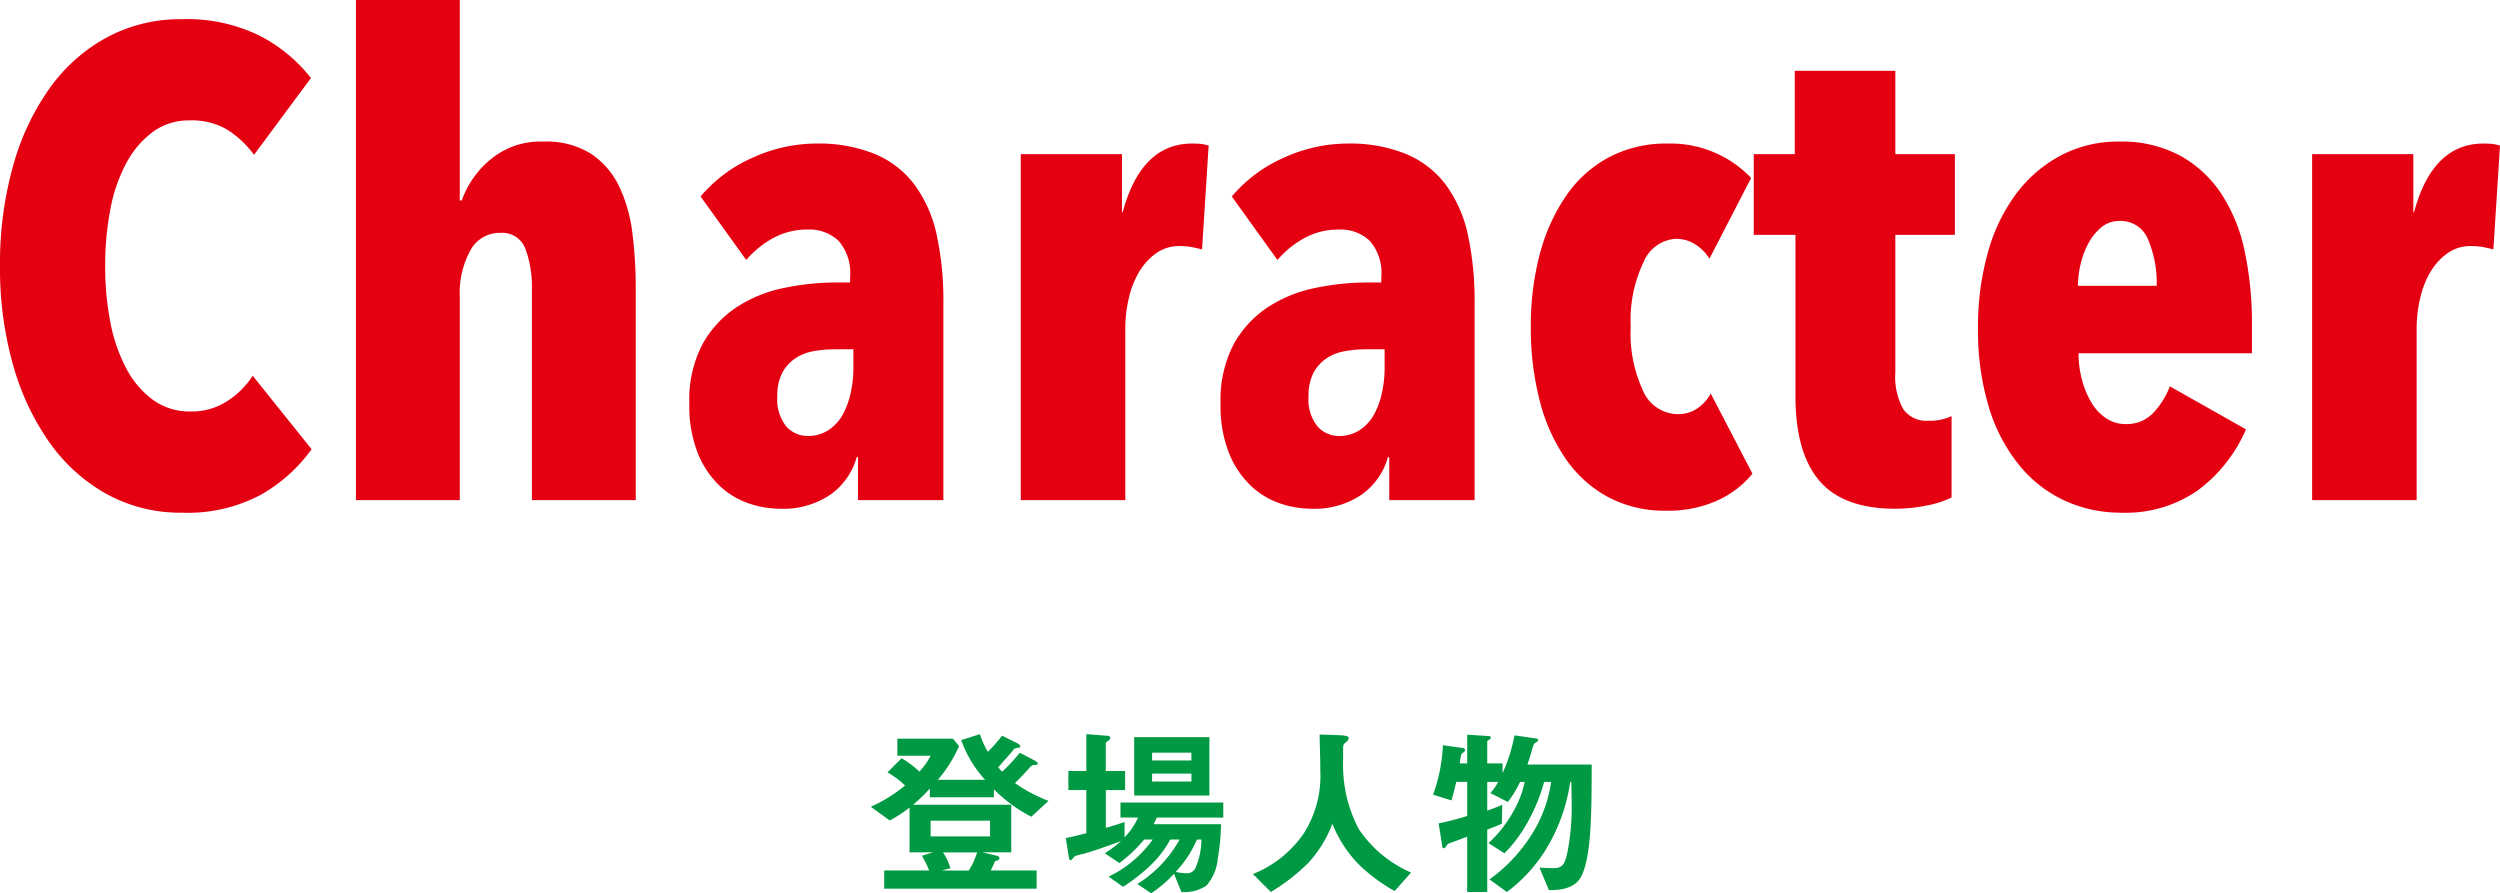 <svg xmlns="http://www.w3.org/2000/svg" width="188.95" height="67.514"><g data-name="グループ 35"><path data-name="パス 104" d="M75.739 55.6a11.171 11.171 0 0 1-1.078 1.218 6.685 6.685 0 0 1-.6-1.33l-1.414.448a8.757 8.757 0 0 0 1.806 3h-3.57a10.01 10.01 0 0 0 1.6-2.548l-.462-.56h-4.2v1.288h2.52a5.533 5.533 0 0 1-.854 1.2 7.328 7.328 0 0 0-1.344-1.008l-1.068 1.064a7.16 7.16 0 0 1 1.33.994 11.467 11.467 0 0 1-2.59 1.61l1.428 1.036a9.5 9.5 0 0 0 1.5-.98v3.388h1.778l-.84.252a9.174 9.174 0 0 1 .546 1.12h-3.4v1.372h11.522v-1.372h-3.474q.189-.357.336-.714c.224-.042.322-.1.322-.224s-.112-.154-.21-.182l-1.078-.252h2.184v-3.6h-7.42a11.671 11.671 0 0 0 1.266-1.22v.658h4.844v-.6a11.408 11.408 0 0 0 2.828 2.072l1.3-1.2a11.568 11.568 0 0 1-2.534-1.344c.364-.364.728-.728 1.064-1.12.2-.224.266-.252.448-.252s.21-.042.21-.112-.182-.2-.294-.252l-1.064-.56a13.11 13.11 0 0 1-1.338 1.44l-.294-.336c.322-.364 1.008-1.134 1.176-1.358.056-.07.07-.07.294-.112.154-.028.2-.028.2-.112 0-.112-.2-.224-.28-.266Zm-.91 7.616h-4.494v-1.19h4.494Zm-3.668 2.576.672-.168a4.289 4.289 0 0 0-.56-1.2h2.576a5.536 5.536 0 0 1-.63 1.372Zm13.72 1.232a13.779 13.779 0 0 0 2.194-1.736 8.048 8.048 0 0 0 1.376-1.834h.7a9.186 9.186 0 0 1-3.192 3.36l1.05.7a9.569 9.569 0 0 0 1.722-1.47l.56 1.372a2.959 2.959 0 0 0 1.9-.49 3.622 3.622 0 0 0 .854-2.072 16 16 0 0 0 .238-2.562h-5.1a4.23 4.23 0 0 0 .252-.5h5.02v-1.138h-7.77v1.134h1.33a5.264 5.264 0 0 1-1.022 1.5v-1.164c-.462.168-.938.308-1.414.448v-2.856h1.456v-1.442h-1.46V56.2c0-.1.112-.168.182-.21a.282.282 0 0 0 .154-.224c0-.07-.056-.14-.182-.154l-1.624-.126v2.786h-1.358v1.442h1.358v3.262c-.518.126-1.036.266-1.554.364l.252 1.568a.115.115 0 0 0 .1.1c.056 0 .1-.028.2-.154.126-.154.168-.182.728-.308.588-.14 2.24-.728 2.9-.98a8.84 8.84 0 0 1-1.232.924l1.106.742a11.289 11.289 0 0 0 1.87-1.778h.644a8.627 8.627 0 0 1-3.332 2.8Zm6.524-6.9v-4.41h-5.684v4.41Zm-1.358-2.648h-2.972v-.588h2.968Zm0 .994v.6h-2.972v-.6Zm.756 4.984a5.518 5.518 0 0 1-.448 2.146.705.705 0 0 1-.742.392 3.476 3.476 0 0 1-.756-.092 8.45 8.45 0 0 0 1.61-2.45Zm8.078 1.764a9.123 9.123 0 0 0 1.82-2.954 9.431 9.431 0 0 0 2.044 3.122 13.445 13.445 0 0 0 2.66 1.96l1.246-1.4a9.1 9.1 0 0 1-3.948-3.276 10.328 10.328 0 0 1-1.19-5.208v-.826c0-.322.014-.392.224-.546a.451.451 0 0 0 .2-.308c0-.154-.238-.2-.91-.224l-1.292-.042c.014.924.056 1.848.056 2.772a8.113 8.113 0 0 1-1.2 4.62 8.427 8.427 0 0 1-3.896 3.15l1.358 1.358a14.874 14.874 0 0 0 2.828-2.198Zm13.524-2.518c.378-.14.742-.28 1.106-.448l.028-1.428a11.119 11.119 0 0 1-1.134.434V59.1h.826a4.319 4.319 0 0 1-.588.84l1.316.672a7.294 7.294 0 0 0 .924-1.512h.35a7.362 7.362 0 0 1-.84 2.2 9.347 9.347 0 0 1-1.89 2.422l1.2.77a10.554 10.554 0 0 0 1.922-2.662 13.033 13.033 0 0 0 1.078-2.73h.532a10.055 10.055 0 0 1-1.582 4.144 12.045 12.045 0 0 1-3.078 3.22l1.316.952a11.628 11.628 0 0 0 2.828-3.024 13.4 13.4 0 0 0 1.956-5.292h.084c.014.6.028 1.19.028 1.778a17.218 17.218 0 0 1-.336 3.6c-.168.756-.322 1.134-1.008 1.134-.336 0-.756-.014-1.092-.042l.716 1.706c1.008 0 2.072-.154 2.52-1.19.714-1.666.7-4.858.714-8.3h-4.858c.1-.294.294-.882.364-1.176.1-.378.14-.42.294-.5.07-.042.154-.112.154-.182s-.056-.1-.14-.112l-1.652-.238a12.087 12.087 0 0 1-.9 2.856V57.7h-1.158v-1.638c0-.07.07-.112.154-.154a.186.186 0 0 0 .112-.154c0-.084-.028-.112-.182-.126l-1.6-.1V57.7h-.56a5.161 5.161 0 0 1 .084-.546.341.341 0 0 1 .182-.28.253.253 0 0 0 .14-.2c0-.056-.084-.126-.168-.14l-1.512-.21a12.578 12.578 0 0 1-.742 3.738l1.386.434c.14-.462.252-.924.364-1.4h.826v2.576a23.22 23.22 0 0 1-2.156.56l.28 1.778a.107.107 0 0 0 .112.1c.056 0 .126-.07.21-.2s.126-.154.462-.266c.2-.07.868-.322 1.092-.406v4.178h1.516Z" fill="#009943"/><path data-name="パス 103" d="M23.55 33.95a11.986 11.986 0 0 1-3.8 3.425 11.754 11.754 0 0 1-6 1.375 11.568 11.568 0 0 1-5.625-1.375 13.019 13.019 0 0 1-4.325-3.85 18.983 18.983 0 0 1-2.8-5.9A26.776 26.776 0 0 1 0 20.1a27.233 27.233 0 0 1 1-7.6 18.63 18.63 0 0 1 2.8-5.9 12.861 12.861 0 0 1 4.325-3.8 11.74 11.74 0 0 1 5.625-1.35 12.42 12.42 0 0 1 5.925 1.275A11.652 11.652 0 0 1 23.5 5.9l-4.3 5.8a7.492 7.492 0 0 0-2.025-1.9 5.259 5.259 0 0 0-2.825-.7 4.608 4.608 0 0 0-2.775.85 7.062 7.062 0 0 0-2 2.325 11.839 11.839 0 0 0-1.225 3.5 22.3 22.3 0 0 0-.4 4.325 21.919 21.919 0 0 0 .4 4.3 12.187 12.187 0 0 0 1.225 3.5 6.87 6.87 0 0 0 2.025 2.35 4.72 4.72 0 0 0 2.8.85 4.929 4.929 0 0 0 2.8-.8 6.448 6.448 0 0 0 1.9-1.9Zm11.2 3.85H26.9V0h7.85v15.15h.15a7.1 7.1 0 0 1 2.175-3.1 5.892 5.892 0 0 1 3.975-1.35 6.388 6.388 0 0 1 3.625.925A6.147 6.147 0 0 1 46.8 14.1a11.331 11.331 0 0 1 1 3.55 33.448 33.448 0 0 1 .25 4.15v16H40.2V21.75a8.138 8.138 0 0 0-.475-2.9A1.864 1.864 0 0 0 37.8 17.6a2.5 2.5 0 0 0-2.25 1.325 6.662 6.662 0 0 0-.8 3.475ZM64.5 26.4h-1.4a8.936 8.936 0 0 0-1.65.15 3.506 3.506 0 0 0-1.4.575 3.039 3.039 0 0 0-.95 1.1 3.736 3.736 0 0 0-.35 1.725 3.256 3.256 0 0 0 .675 2.275 2.141 2.141 0 0 0 1.625.725 2.773 2.773 0 0 0 1.575-.45 3.312 3.312 0 0 0 1.075-1.175 6.038 6.038 0 0 0 .6-1.65 8.618 8.618 0 0 0 .2-1.825Zm.25 8.15a5.158 5.158 0 0 1-1.975 2.825 6.338 6.338 0 0 1-3.825 1.075 7.406 7.406 0 0 1-2.35-.4 6.031 6.031 0 0 1-2.2-1.325 7.035 7.035 0 0 1-1.65-2.45 9.645 9.645 0 0 1-.65-3.775 9.069 9.069 0 0 1 .975-4.45 7.951 7.951 0 0 1 2.55-2.8 10.2 10.2 0 0 1 3.575-1.475 19.431 19.431 0 0 1 4.05-.425h1v-.4a3.7 3.7 0 0 0-.875-2.75 3.194 3.194 0 0 0-2.325-.85 5.331 5.331 0 0 0-2.625.65 7.217 7.217 0 0 0-2.025 1.65l-3.45-4.8a10.847 10.847 0 0 1 3.975-2.95 11.609 11.609 0 0 1 4.725-1.05 11.32 11.32 0 0 1 4.5.8 7.231 7.231 0 0 1 3 2.35 9.891 9.891 0 0 1 1.65 3.775 23.526 23.526 0 0 1 .5 5.125v14.9h-6.45v-3.25Zm12.4-22.9h7.65v4.4h.05q1.4-5.2 5.25-5.2.4 0 .65.025a3.519 3.519 0 0 1 .6.125l-.5 7.85q-.4-.1-.775-.175a4.815 4.815 0 0 0-.925-.075 2.974 2.974 0 0 0-1.75.525 4.6 4.6 0 0 0-1.275 1.375 6.784 6.784 0 0 0-.8 2 10.069 10.069 0 0 0-.275 2.35V37.8h-7.9Zm27.5 14.75h-1.4a8.936 8.936 0 0 0-1.65.15 3.506 3.506 0 0 0-1.4.575 3.039 3.039 0 0 0-.95 1.1 3.736 3.736 0 0 0-.35 1.725 3.256 3.256 0 0 0 .675 2.275 2.141 2.141 0 0 0 1.625.725 2.773 2.773 0 0 0 1.575-.45 3.312 3.312 0 0 0 1.075-1.175 6.038 6.038 0 0 0 .6-1.65 8.618 8.618 0 0 0 .2-1.825Zm.25 8.15a5.158 5.158 0 0 1-1.975 2.825A6.338 6.338 0 0 1 99.1 38.45a7.406 7.406 0 0 1-2.35-.4 6.031 6.031 0 0 1-2.2-1.325 7.035 7.035 0 0 1-1.65-2.45 9.645 9.645 0 0 1-.65-3.775 9.069 9.069 0 0 1 .975-4.45 7.951 7.951 0 0 1 2.55-2.8 10.2 10.2 0 0 1 3.575-1.475 19.431 19.431 0 0 1 4.05-.425h1v-.4a3.7 3.7 0 0 0-.875-2.75 3.194 3.194 0 0 0-2.325-.85 5.331 5.331 0 0 0-2.625.65 7.217 7.217 0 0 0-2.025 1.65l-3.45-4.8a10.847 10.847 0 0 1 3.975-2.95 11.609 11.609 0 0 1 4.725-1.05 11.32 11.32 0 0 1 4.5.8 7.231 7.231 0 0 1 3 2.35 9.891 9.891 0 0 1 1.65 3.775 23.526 23.526 0 0 1 .5 5.125v14.9H105v-3.25Zm27.55 1.25a7.272 7.272 0 0 1-2.7 2.05 9.1 9.1 0 0 1-3.8.75 9.125 9.125 0 0 1-4.4-1.025 9.244 9.244 0 0 1-3.2-2.875 13.66 13.66 0 0 1-1.975-4.4 21.854 21.854 0 0 1-.675-5.6 20.836 20.836 0 0 1 .7-5.575 14.086 14.086 0 0 1 2-4.375 9.174 9.174 0 0 1 3.225-2.875 9.272 9.272 0 0 1 4.425-1.025 8.408 8.408 0 0 1 3.8.8 8.333 8.333 0 0 1 2.5 1.8l-3.15 6.1a3.465 3.465 0 0 0-1.1-1.1 2.712 2.712 0 0 0-1.45-.4 2.822 2.822 0 0 0-2.425 1.75 10.167 10.167 0 0 0-.975 4.9 10.237 10.237 0 0 0 .95 4.875 2.888 2.888 0 0 0 2.6 1.725 2.559 2.559 0 0 0 1.475-.425 3.338 3.338 0 0 0 1.025-1.125Zm15.05 1.8a7.062 7.062 0 0 1-1.85.6 11.739 11.739 0 0 1-2.4.25q-3.95 0-5.75-2.125t-1.8-6.375v-12.2h-3.15v-6.1h3.1v-6.3h7.6v6.3h4.5v6.1h-4.5v10.4a5 5 0 0 0 .6 2.775 2.14 2.14 0 0 0 1.9.875 3.9 3.9 0 0 0 1.75-.35Zm9.6-10.9a7.612 7.612 0 0 0 .275 2.075 6.613 6.613 0 0 0 .725 1.7 3.64 3.64 0 0 0 1.1 1.15 2.593 2.593 0 0 0 1.45.425 2.75 2.75 0 0 0 2.1-.85 6.158 6.158 0 0 0 1.25-2l5.75 3.25a11.266 11.266 0 0 1-3.625 4.6 9.521 9.521 0 0 1-5.775 1.7 10.186 10.186 0 0 1-4.275-.9 9.672 9.672 0 0 1-3.45-2.675 12.831 12.831 0 0 1-2.3-4.375 19.854 19.854 0 0 1-.825-6 20.529 20.529 0 0 1 .775-5.825 13.24 13.24 0 0 1 2.2-4.45 10.108 10.108 0 0 1 3.375-2.825 9.284 9.284 0 0 1 4.3-1 9.383 9.383 0 0 1 4.6 1.05 8.9 8.9 0 0 1 3.125 2.875 12.5 12.5 0 0 1 1.775 4.35 25.972 25.972 0 0 1 .55 5.525v2.2Zm5.9-5.1a8.306 8.306 0 0 0-.65-3.5 2.215 2.215 0 0 0-2.15-1.4 2.09 2.09 0 0 0-1.375.475 4.107 4.107 0 0 0-.975 1.2 6.113 6.113 0 0 0-.6 1.6 7.323 7.323 0 0 0-.2 1.625Zm11.75-9.95h7.65v4.4h.05q1.4-5.2 5.25-5.2.4 0 .65.025a3.519 3.519 0 0 1 .6.125l-.5 7.85q-.4-.1-.775-.175a4.815 4.815 0 0 0-.925-.075 2.974 2.974 0 0 0-1.75.525 4.6 4.6 0 0 0-1.275 1.375 6.784 6.784 0 0 0-.8 2 10.069 10.069 0 0 0-.275 2.35V37.8h-7.9Z" fill="#e50011"/></g></svg>